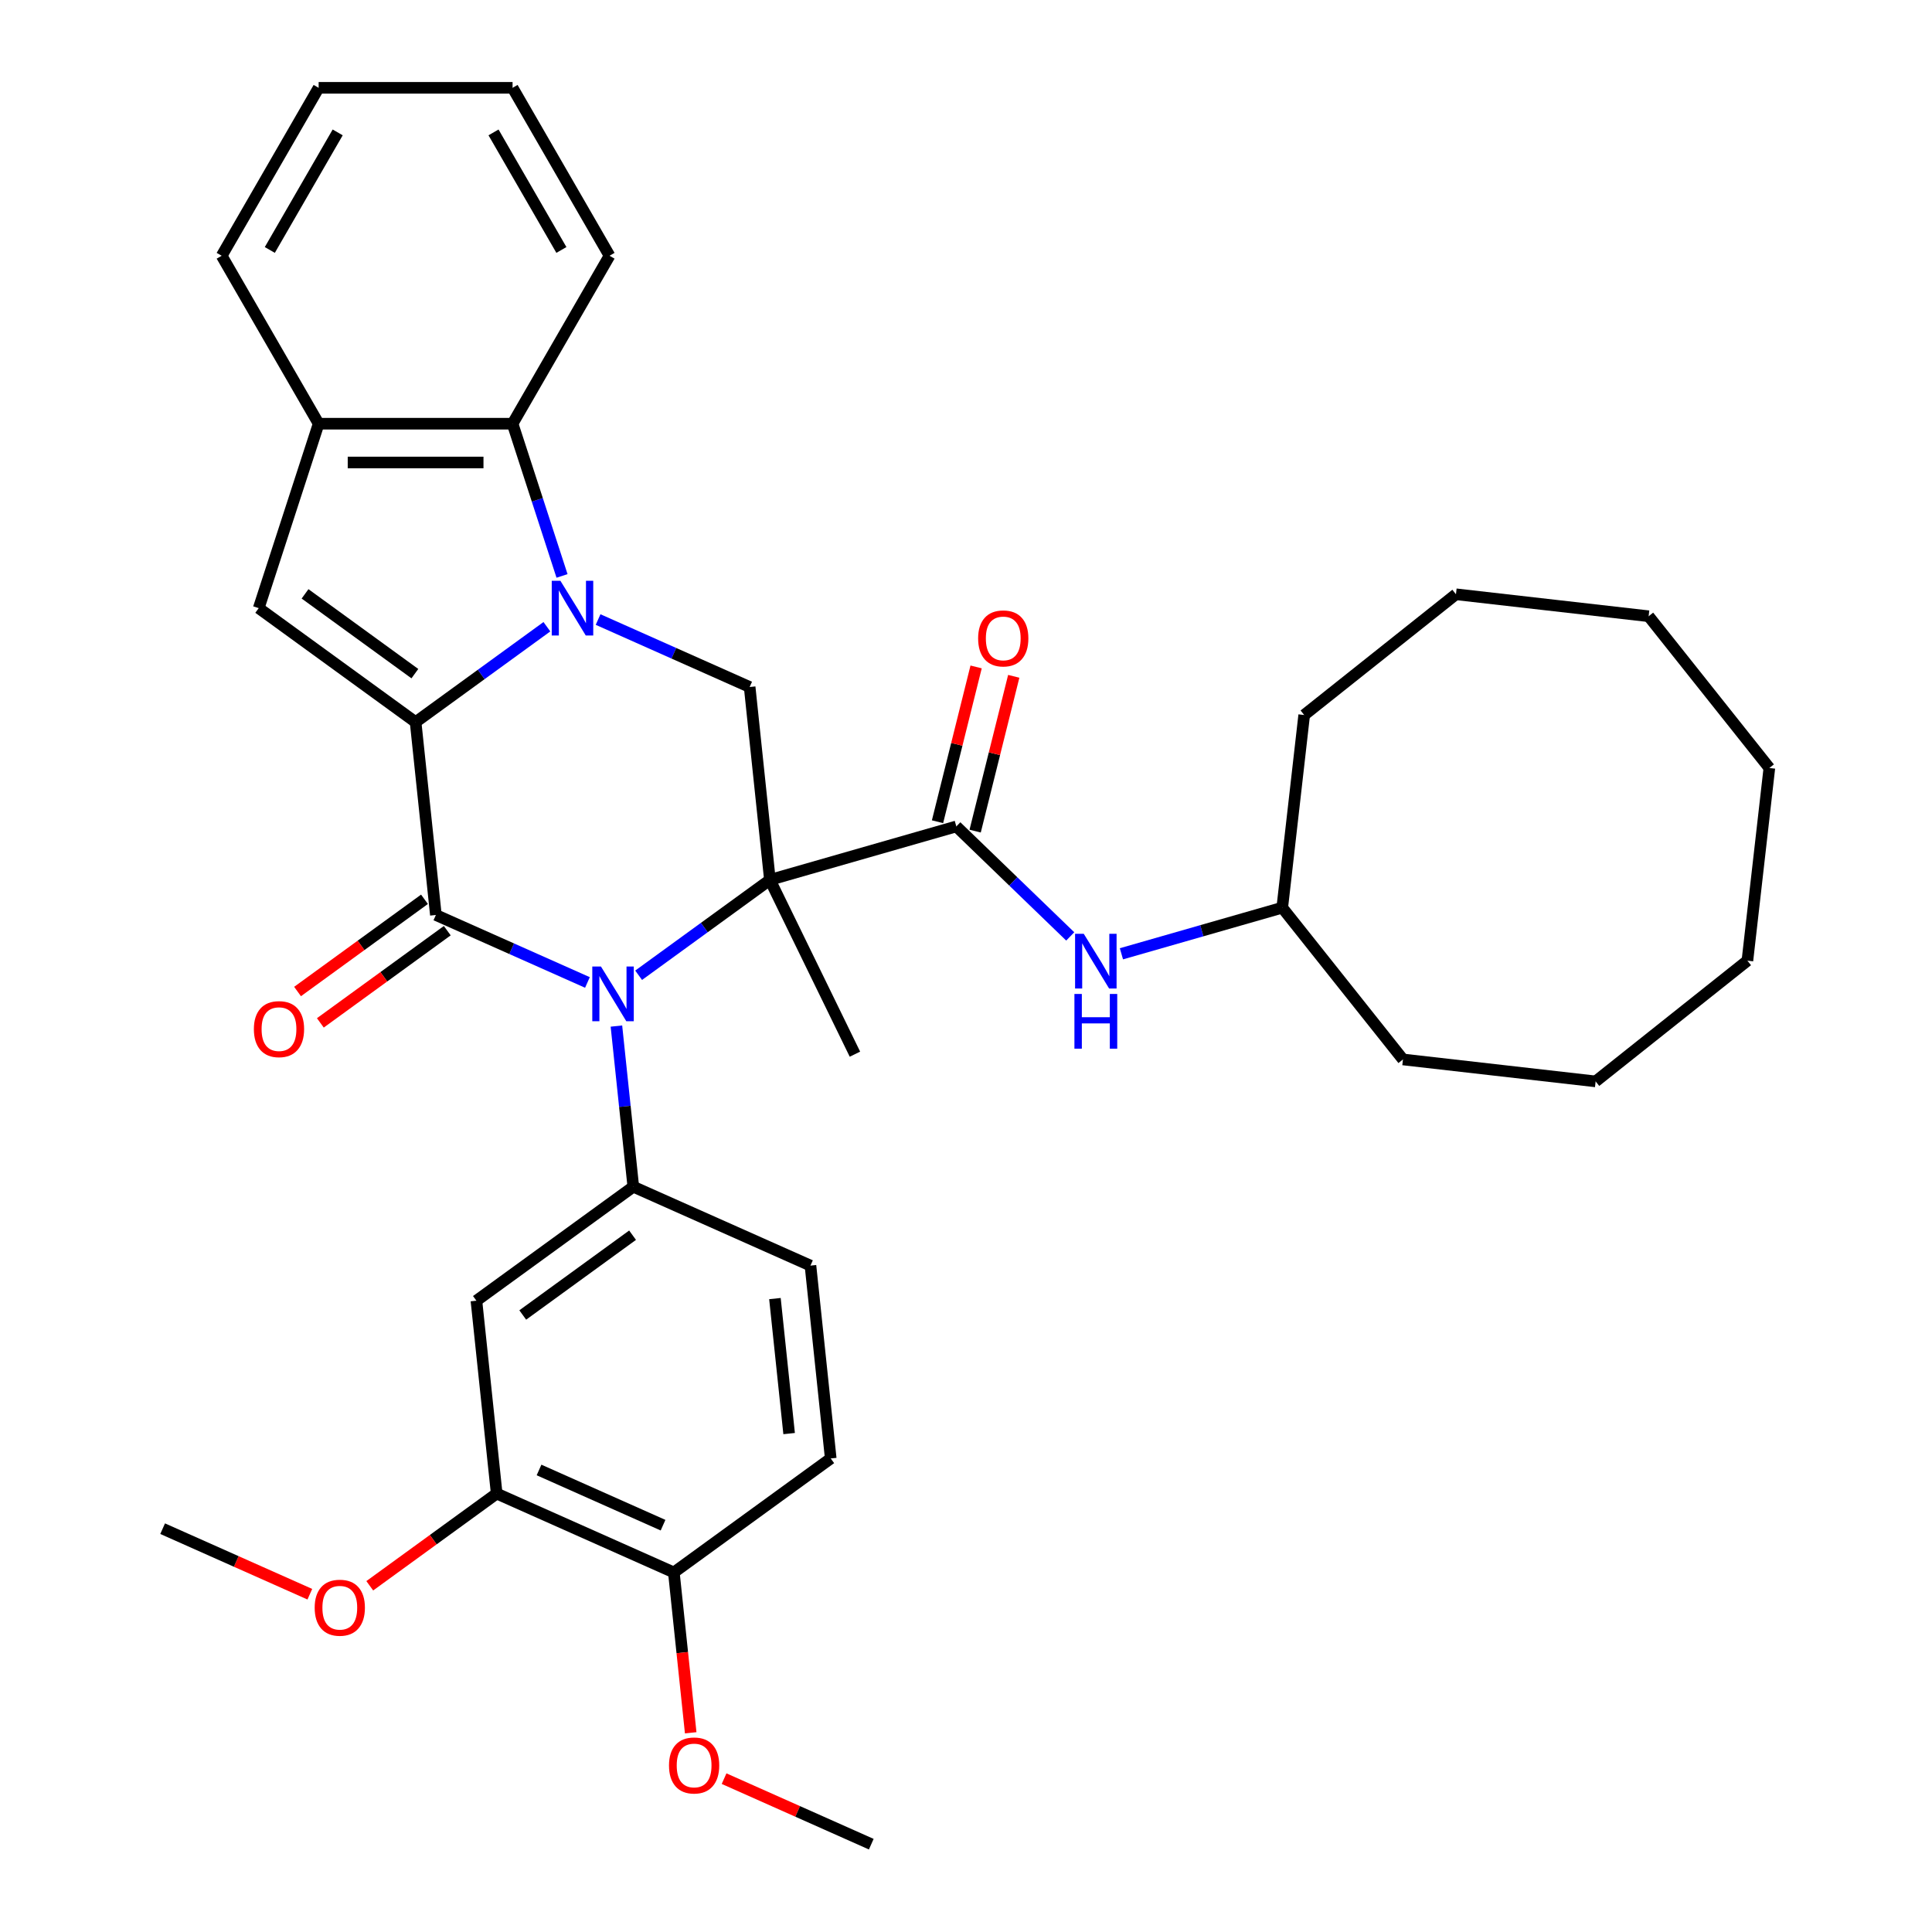 <?xml version='1.0' encoding='iso-8859-1'?>
<svg version='1.1' baseProfile='full'
              xmlns='http://www.w3.org/2000/svg'
                      xmlns:rdkit='http://www.rdkit.org/xml'
                      xmlns:xlink='http://www.w3.org/1999/xlink'
                  xml:space='preserve'
width='1000px' height='1000px' viewBox='0 0 1000 1000'>
<!-- END OF HEADER -->
<rect style='opacity:1.0;fill:#FFFFFF;stroke:none' width='1000' height='1000' x='0' y='0'> </rect>
<path class='bond-1' d='M 398.51,455.421 L 364.532,480.108' style='fill:none;fill-rule:evenodd;stroke:#000000;stroke-width:6px;stroke-linecap:butt;stroke-linejoin:miter;stroke-opacity:1' />
<path class='bond-1' d='M 364.532,480.108 L 330.555,504.794' style='fill:none;fill-rule:evenodd;stroke:#0000FF;stroke-width:6px;stroke-linecap:butt;stroke-linejoin:miter;stroke-opacity:1' />
<path class='bond-4' d='M 398.51,455.421 L 494.996,427.754' style='fill:none;fill-rule:evenodd;stroke:#000000;stroke-width:6px;stroke-linecap:butt;stroke-linejoin:miter;stroke-opacity:1' />
<path class='bond-5' d='M 398.51,455.421 L 388.018,355.597' style='fill:none;fill-rule:evenodd;stroke:#000000;stroke-width:6px;stroke-linecap:butt;stroke-linejoin:miter;stroke-opacity:1' />
<path class='bond-18' d='M 398.51,455.421 L 442.511,545.638' style='fill:none;fill-rule:evenodd;stroke:#000000;stroke-width:6px;stroke-linecap:butt;stroke-linejoin:miter;stroke-opacity:1' />
<path class='bond-0' d='M 215.116,373.769 L 249.094,349.083' style='fill:none;fill-rule:evenodd;stroke:#000000;stroke-width:6px;stroke-linecap:butt;stroke-linejoin:miter;stroke-opacity:1' />
<path class='bond-0' d='M 249.094,349.083 L 283.072,324.397' style='fill:none;fill-rule:evenodd;stroke:#0000FF;stroke-width:6px;stroke-linecap:butt;stroke-linejoin:miter;stroke-opacity:1' />
<path class='bond-6' d='M 215.116,373.769 L 133.912,314.771' style='fill:none;fill-rule:evenodd;stroke:#000000;stroke-width:6px;stroke-linecap:butt;stroke-linejoin:miter;stroke-opacity:1' />
<path class='bond-6' d='M 214.735,348.679 L 157.892,307.379' style='fill:none;fill-rule:evenodd;stroke:#000000;stroke-width:6px;stroke-linecap:butt;stroke-linejoin:miter;stroke-opacity:1' />
<path class='bond-35' d='M 215.116,373.769 L 225.608,473.594' style='fill:none;fill-rule:evenodd;stroke:#000000;stroke-width:6px;stroke-linecap:butt;stroke-linejoin:miter;stroke-opacity:1' />
<path class='bond-3' d='M 304.056,508.521 L 264.832,491.058' style='fill:none;fill-rule:evenodd;stroke:#0000FF;stroke-width:6px;stroke-linecap:butt;stroke-linejoin:miter;stroke-opacity:1' />
<path class='bond-3' d='M 264.832,491.058 L 225.608,473.594' style='fill:none;fill-rule:evenodd;stroke:#000000;stroke-width:6px;stroke-linecap:butt;stroke-linejoin:miter;stroke-opacity:1' />
<path class='bond-7' d='M 319.057,531.09 L 323.427,572.667' style='fill:none;fill-rule:evenodd;stroke:#0000FF;stroke-width:6px;stroke-linecap:butt;stroke-linejoin:miter;stroke-opacity:1' />
<path class='bond-7' d='M 323.427,572.667 L 327.797,614.245' style='fill:none;fill-rule:evenodd;stroke:#000000;stroke-width:6px;stroke-linecap:butt;stroke-linejoin:miter;stroke-opacity:1' />
<path class='bond-2' d='M 309.571,320.67 L 348.794,338.133' style='fill:none;fill-rule:evenodd;stroke:#0000FF;stroke-width:6px;stroke-linecap:butt;stroke-linejoin:miter;stroke-opacity:1' />
<path class='bond-2' d='M 348.794,338.133 L 388.018,355.597' style='fill:none;fill-rule:evenodd;stroke:#000000;stroke-width:6px;stroke-linecap:butt;stroke-linejoin:miter;stroke-opacity:1' />
<path class='bond-8' d='M 290.905,298.101 L 278.104,258.705' style='fill:none;fill-rule:evenodd;stroke:#0000FF;stroke-width:6px;stroke-linecap:butt;stroke-linejoin:miter;stroke-opacity:1' />
<path class='bond-8' d='M 278.104,258.705 L 265.304,219.309' style='fill:none;fill-rule:evenodd;stroke:#000000;stroke-width:6px;stroke-linecap:butt;stroke-linejoin:miter;stroke-opacity:1' />
<path class='bond-13' d='M 219.709,465.474 L 186.861,489.339' style='fill:none;fill-rule:evenodd;stroke:#000000;stroke-width:6px;stroke-linecap:butt;stroke-linejoin:miter;stroke-opacity:1' />
<path class='bond-13' d='M 186.861,489.339 L 154.013,513.204' style='fill:none;fill-rule:evenodd;stroke:#FF0000;stroke-width:6px;stroke-linecap:butt;stroke-linejoin:miter;stroke-opacity:1' />
<path class='bond-13' d='M 231.508,481.715 L 198.661,505.58' style='fill:none;fill-rule:evenodd;stroke:#000000;stroke-width:6px;stroke-linecap:butt;stroke-linejoin:miter;stroke-opacity:1' />
<path class='bond-13' d='M 198.661,505.58 L 165.813,529.445' style='fill:none;fill-rule:evenodd;stroke:#FF0000;stroke-width:6px;stroke-linecap:butt;stroke-linejoin:miter;stroke-opacity:1' />
<path class='bond-11' d='M 494.996,427.754 L 524.473,456.22' style='fill:none;fill-rule:evenodd;stroke:#000000;stroke-width:6px;stroke-linecap:butt;stroke-linejoin:miter;stroke-opacity:1' />
<path class='bond-11' d='M 524.473,456.22 L 553.951,484.686' style='fill:none;fill-rule:evenodd;stroke:#0000FF;stroke-width:6px;stroke-linecap:butt;stroke-linejoin:miter;stroke-opacity:1' />
<path class='bond-14' d='M 504.736,430.183 L 514.724,390.121' style='fill:none;fill-rule:evenodd;stroke:#000000;stroke-width:6px;stroke-linecap:butt;stroke-linejoin:miter;stroke-opacity:1' />
<path class='bond-14' d='M 514.724,390.121 L 524.713,350.059' style='fill:none;fill-rule:evenodd;stroke:#FF0000;stroke-width:6px;stroke-linecap:butt;stroke-linejoin:miter;stroke-opacity:1' />
<path class='bond-14' d='M 485.257,425.326 L 495.246,385.264' style='fill:none;fill-rule:evenodd;stroke:#000000;stroke-width:6px;stroke-linecap:butt;stroke-linejoin:miter;stroke-opacity:1' />
<path class='bond-14' d='M 495.246,385.264 L 505.234,345.202' style='fill:none;fill-rule:evenodd;stroke:#FF0000;stroke-width:6px;stroke-linecap:butt;stroke-linejoin:miter;stroke-opacity:1' />
<path class='bond-36' d='M 133.912,314.771 L 164.929,219.309' style='fill:none;fill-rule:evenodd;stroke:#000000;stroke-width:6px;stroke-linecap:butt;stroke-linejoin:miter;stroke-opacity:1' />
<path class='bond-10' d='M 327.797,614.245 L 246.592,673.244' style='fill:none;fill-rule:evenodd;stroke:#000000;stroke-width:6px;stroke-linecap:butt;stroke-linejoin:miter;stroke-opacity:1' />
<path class='bond-10' d='M 327.416,639.336 L 270.573,680.635' style='fill:none;fill-rule:evenodd;stroke:#000000;stroke-width:6px;stroke-linecap:butt;stroke-linejoin:miter;stroke-opacity:1' />
<path class='bond-15' d='M 327.797,614.245 L 419.494,655.071' style='fill:none;fill-rule:evenodd;stroke:#000000;stroke-width:6px;stroke-linecap:butt;stroke-linejoin:miter;stroke-opacity:1' />
<path class='bond-9' d='M 265.304,219.309 L 164.929,219.309' style='fill:none;fill-rule:evenodd;stroke:#000000;stroke-width:6px;stroke-linecap:butt;stroke-linejoin:miter;stroke-opacity:1' />
<path class='bond-9' d='M 250.248,239.384 L 179.985,239.384' style='fill:none;fill-rule:evenodd;stroke:#000000;stroke-width:6px;stroke-linecap:butt;stroke-linejoin:miter;stroke-opacity:1' />
<path class='bond-22' d='M 265.304,219.309 L 315.491,132.382' style='fill:none;fill-rule:evenodd;stroke:#000000;stroke-width:6px;stroke-linecap:butt;stroke-linejoin:miter;stroke-opacity:1' />
<path class='bond-23' d='M 164.929,219.309 L 114.742,132.382' style='fill:none;fill-rule:evenodd;stroke:#000000;stroke-width:6px;stroke-linecap:butt;stroke-linejoin:miter;stroke-opacity:1' />
<path class='bond-12' d='M 246.592,673.244 L 257.084,773.069' style='fill:none;fill-rule:evenodd;stroke:#000000;stroke-width:6px;stroke-linecap:butt;stroke-linejoin:miter;stroke-opacity:1' />
<path class='bond-19' d='M 580.449,493.681 L 622.068,481.747' style='fill:none;fill-rule:evenodd;stroke:#0000FF;stroke-width:6px;stroke-linecap:butt;stroke-linejoin:miter;stroke-opacity:1' />
<path class='bond-19' d='M 622.068,481.747 L 663.686,469.814' style='fill:none;fill-rule:evenodd;stroke:#000000;stroke-width:6px;stroke-linecap:butt;stroke-linejoin:miter;stroke-opacity:1' />
<path class='bond-20' d='M 257.084,773.069 L 224.237,796.934' style='fill:none;fill-rule:evenodd;stroke:#000000;stroke-width:6px;stroke-linecap:butt;stroke-linejoin:miter;stroke-opacity:1' />
<path class='bond-20' d='M 224.237,796.934 L 191.389,820.799' style='fill:none;fill-rule:evenodd;stroke:#FF0000;stroke-width:6px;stroke-linecap:butt;stroke-linejoin:miter;stroke-opacity:1' />
<path class='bond-37' d='M 257.084,773.069 L 348.781,813.895' style='fill:none;fill-rule:evenodd;stroke:#000000;stroke-width:6px;stroke-linecap:butt;stroke-linejoin:miter;stroke-opacity:1' />
<path class='bond-37' d='M 279.004,760.853 L 343.192,789.431' style='fill:none;fill-rule:evenodd;stroke:#000000;stroke-width:6px;stroke-linecap:butt;stroke-linejoin:miter;stroke-opacity:1' />
<path class='bond-17' d='M 419.494,655.071 L 429.986,754.896' style='fill:none;fill-rule:evenodd;stroke:#000000;stroke-width:6px;stroke-linecap:butt;stroke-linejoin:miter;stroke-opacity:1' />
<path class='bond-17' d='M 401.103,672.143 L 408.447,742.021' style='fill:none;fill-rule:evenodd;stroke:#000000;stroke-width:6px;stroke-linecap:butt;stroke-linejoin:miter;stroke-opacity:1' />
<path class='bond-16' d='M 348.781,813.895 L 429.986,754.896' style='fill:none;fill-rule:evenodd;stroke:#000000;stroke-width:6px;stroke-linecap:butt;stroke-linejoin:miter;stroke-opacity:1' />
<path class='bond-21' d='M 348.781,813.895 L 353.143,855.392' style='fill:none;fill-rule:evenodd;stroke:#000000;stroke-width:6px;stroke-linecap:butt;stroke-linejoin:miter;stroke-opacity:1' />
<path class='bond-21' d='M 353.143,855.392 L 357.504,896.89' style='fill:none;fill-rule:evenodd;stroke:#FF0000;stroke-width:6px;stroke-linecap:butt;stroke-linejoin:miter;stroke-opacity:1' />
<path class='bond-26' d='M 663.686,469.814 L 726.171,548.368' style='fill:none;fill-rule:evenodd;stroke:#000000;stroke-width:6px;stroke-linecap:butt;stroke-linejoin:miter;stroke-opacity:1' />
<path class='bond-27' d='M 663.686,469.814 L 675.049,370.084' style='fill:none;fill-rule:evenodd;stroke:#000000;stroke-width:6px;stroke-linecap:butt;stroke-linejoin:miter;stroke-opacity:1' />
<path class='bond-24' d='M 160.37,825.162 L 122.277,808.202' style='fill:none;fill-rule:evenodd;stroke:#FF0000;stroke-width:6px;stroke-linecap:butt;stroke-linejoin:miter;stroke-opacity:1' />
<path class='bond-24' d='M 122.277,808.202 L 84.183,791.241' style='fill:none;fill-rule:evenodd;stroke:#000000;stroke-width:6px;stroke-linecap:butt;stroke-linejoin:miter;stroke-opacity:1' />
<path class='bond-25' d='M 374.783,920.625 L 412.876,937.585' style='fill:none;fill-rule:evenodd;stroke:#FF0000;stroke-width:6px;stroke-linecap:butt;stroke-linejoin:miter;stroke-opacity:1' />
<path class='bond-25' d='M 412.876,937.585 L 450.97,954.545' style='fill:none;fill-rule:evenodd;stroke:#000000;stroke-width:6px;stroke-linecap:butt;stroke-linejoin:miter;stroke-opacity:1' />
<path class='bond-28' d='M 315.491,132.382 L 265.304,45.455' style='fill:none;fill-rule:evenodd;stroke:#000000;stroke-width:6px;stroke-linecap:butt;stroke-linejoin:miter;stroke-opacity:1' />
<path class='bond-28' d='M 290.578,129.38 L 255.446,68.531' style='fill:none;fill-rule:evenodd;stroke:#000000;stroke-width:6px;stroke-linecap:butt;stroke-linejoin:miter;stroke-opacity:1' />
<path class='bond-38' d='M 114.742,132.382 L 164.929,45.455' style='fill:none;fill-rule:evenodd;stroke:#000000;stroke-width:6px;stroke-linecap:butt;stroke-linejoin:miter;stroke-opacity:1' />
<path class='bond-38' d='M 139.655,129.38 L 174.786,68.531' style='fill:none;fill-rule:evenodd;stroke:#000000;stroke-width:6px;stroke-linecap:butt;stroke-linejoin:miter;stroke-opacity:1' />
<path class='bond-31' d='M 726.171,548.368 L 825.9,559.73' style='fill:none;fill-rule:evenodd;stroke:#000000;stroke-width:6px;stroke-linecap:butt;stroke-linejoin:miter;stroke-opacity:1' />
<path class='bond-30' d='M 675.049,370.084 L 753.603,307.599' style='fill:none;fill-rule:evenodd;stroke:#000000;stroke-width:6px;stroke-linecap:butt;stroke-linejoin:miter;stroke-opacity:1' />
<path class='bond-29' d='M 265.304,45.455 L 164.929,45.455' style='fill:none;fill-rule:evenodd;stroke:#000000;stroke-width:6px;stroke-linecap:butt;stroke-linejoin:miter;stroke-opacity:1' />
<path class='bond-32' d='M 753.603,307.599 L 853.332,318.962' style='fill:none;fill-rule:evenodd;stroke:#000000;stroke-width:6px;stroke-linecap:butt;stroke-linejoin:miter;stroke-opacity:1' />
<path class='bond-34' d='M 825.9,559.73 L 904.454,497.246' style='fill:none;fill-rule:evenodd;stroke:#000000;stroke-width:6px;stroke-linecap:butt;stroke-linejoin:miter;stroke-opacity:1' />
<path class='bond-33' d='M 853.332,318.962 L 915.817,397.516' style='fill:none;fill-rule:evenodd;stroke:#000000;stroke-width:6px;stroke-linecap:butt;stroke-linejoin:miter;stroke-opacity:1' />
<path class='bond-39' d='M 915.817,397.516 L 904.454,497.246' style='fill:none;fill-rule:evenodd;stroke:#000000;stroke-width:6px;stroke-linecap:butt;stroke-linejoin:miter;stroke-opacity:1' />
<path  class='atom-2' d='M 311.045 500.26
L 320.325 515.26
Q 321.245 516.74, 322.725 519.42
Q 324.205 522.1, 324.285 522.26
L 324.285 500.26
L 328.045 500.26
L 328.045 528.58
L 324.165 528.58
L 314.205 512.18
Q 313.045 510.26, 311.805 508.06
Q 310.605 505.86, 310.245 505.18
L 310.245 528.58
L 306.565 528.58
L 306.565 500.26
L 311.045 500.26
' fill='#0000FF'/>
<path  class='atom-3' d='M 290.061 300.611
L 299.341 315.611
Q 300.261 317.091, 301.741 319.771
Q 303.221 322.451, 303.301 322.611
L 303.301 300.611
L 307.061 300.611
L 307.061 328.931
L 303.181 328.931
L 293.221 312.531
Q 292.061 310.611, 290.821 308.411
Q 289.621 306.211, 289.261 305.531
L 289.261 328.931
L 285.581 328.931
L 285.581 300.611
L 290.061 300.611
' fill='#0000FF'/>
<path  class='atom-12' d='M 560.94 483.321
L 570.22 498.321
Q 571.14 499.801, 572.62 502.481
Q 574.1 505.161, 574.18 505.321
L 574.18 483.321
L 577.94 483.321
L 577.94 511.641
L 574.06 511.641
L 564.1 495.241
Q 562.94 493.321, 561.7 491.121
Q 560.5 488.921, 560.14 488.241
L 560.14 511.641
L 556.46 511.641
L 556.46 483.321
L 560.94 483.321
' fill='#0000FF'/>
<path  class='atom-12' d='M 556.12 514.473
L 559.96 514.473
L 559.96 526.513
L 574.44 526.513
L 574.44 514.473
L 578.28 514.473
L 578.28 542.793
L 574.44 542.793
L 574.44 529.713
L 559.96 529.713
L 559.96 542.793
L 556.12 542.793
L 556.12 514.473
' fill='#0000FF'/>
<path  class='atom-14' d='M 131.404 532.673
Q 131.404 525.873, 134.764 522.073
Q 138.124 518.273, 144.404 518.273
Q 150.684 518.273, 154.044 522.073
Q 157.404 525.873, 157.404 532.673
Q 157.404 539.553, 154.004 543.473
Q 150.604 547.353, 144.404 547.353
Q 138.164 547.353, 134.764 543.473
Q 131.404 539.593, 131.404 532.673
M 144.404 544.153
Q 148.724 544.153, 151.044 541.273
Q 153.404 538.353, 153.404 532.673
Q 153.404 527.113, 151.044 524.313
Q 148.724 521.473, 144.404 521.473
Q 140.084 521.473, 137.724 524.273
Q 135.404 527.073, 135.404 532.673
Q 135.404 538.393, 137.724 541.273
Q 140.084 544.153, 144.404 544.153
' fill='#FF0000'/>
<path  class='atom-15' d='M 506.279 330.441
Q 506.279 323.641, 509.639 319.841
Q 512.999 316.041, 519.279 316.041
Q 525.559 316.041, 528.919 319.841
Q 532.279 323.641, 532.279 330.441
Q 532.279 337.321, 528.879 341.241
Q 525.479 345.121, 519.279 345.121
Q 513.039 345.121, 509.639 341.241
Q 506.279 337.361, 506.279 330.441
M 519.279 341.921
Q 523.599 341.921, 525.919 339.041
Q 528.279 336.121, 528.279 330.441
Q 528.279 324.881, 525.919 322.081
Q 523.599 319.241, 519.279 319.241
Q 514.959 319.241, 512.599 322.041
Q 510.279 324.841, 510.279 330.441
Q 510.279 336.161, 512.599 339.041
Q 514.959 341.921, 519.279 341.921
' fill='#FF0000'/>
<path  class='atom-21' d='M 162.88 832.147
Q 162.88 825.347, 166.24 821.547
Q 169.6 817.747, 175.88 817.747
Q 182.16 817.747, 185.52 821.547
Q 188.88 825.347, 188.88 832.147
Q 188.88 839.027, 185.48 842.947
Q 182.08 846.827, 175.88 846.827
Q 169.64 846.827, 166.24 842.947
Q 162.88 839.067, 162.88 832.147
M 175.88 843.627
Q 180.2 843.627, 182.52 840.747
Q 184.88 837.827, 184.88 832.147
Q 184.88 826.587, 182.52 823.787
Q 180.2 820.947, 175.88 820.947
Q 171.56 820.947, 169.2 823.747
Q 166.88 826.547, 166.88 832.147
Q 166.88 837.867, 169.2 840.747
Q 171.56 843.627, 175.88 843.627
' fill='#FF0000'/>
<path  class='atom-22' d='M 346.273 913.799
Q 346.273 906.999, 349.633 903.199
Q 352.993 899.399, 359.273 899.399
Q 365.553 899.399, 368.913 903.199
Q 372.273 906.999, 372.273 913.799
Q 372.273 920.679, 368.873 924.599
Q 365.473 928.479, 359.273 928.479
Q 353.033 928.479, 349.633 924.599
Q 346.273 920.719, 346.273 913.799
M 359.273 925.279
Q 363.593 925.279, 365.913 922.399
Q 368.273 919.479, 368.273 913.799
Q 368.273 908.239, 365.913 905.439
Q 363.593 902.599, 359.273 902.599
Q 354.953 902.599, 352.593 905.399
Q 350.273 908.199, 350.273 913.799
Q 350.273 919.519, 352.593 922.399
Q 354.953 925.279, 359.273 925.279
' fill='#FF0000'/>
</svg>
